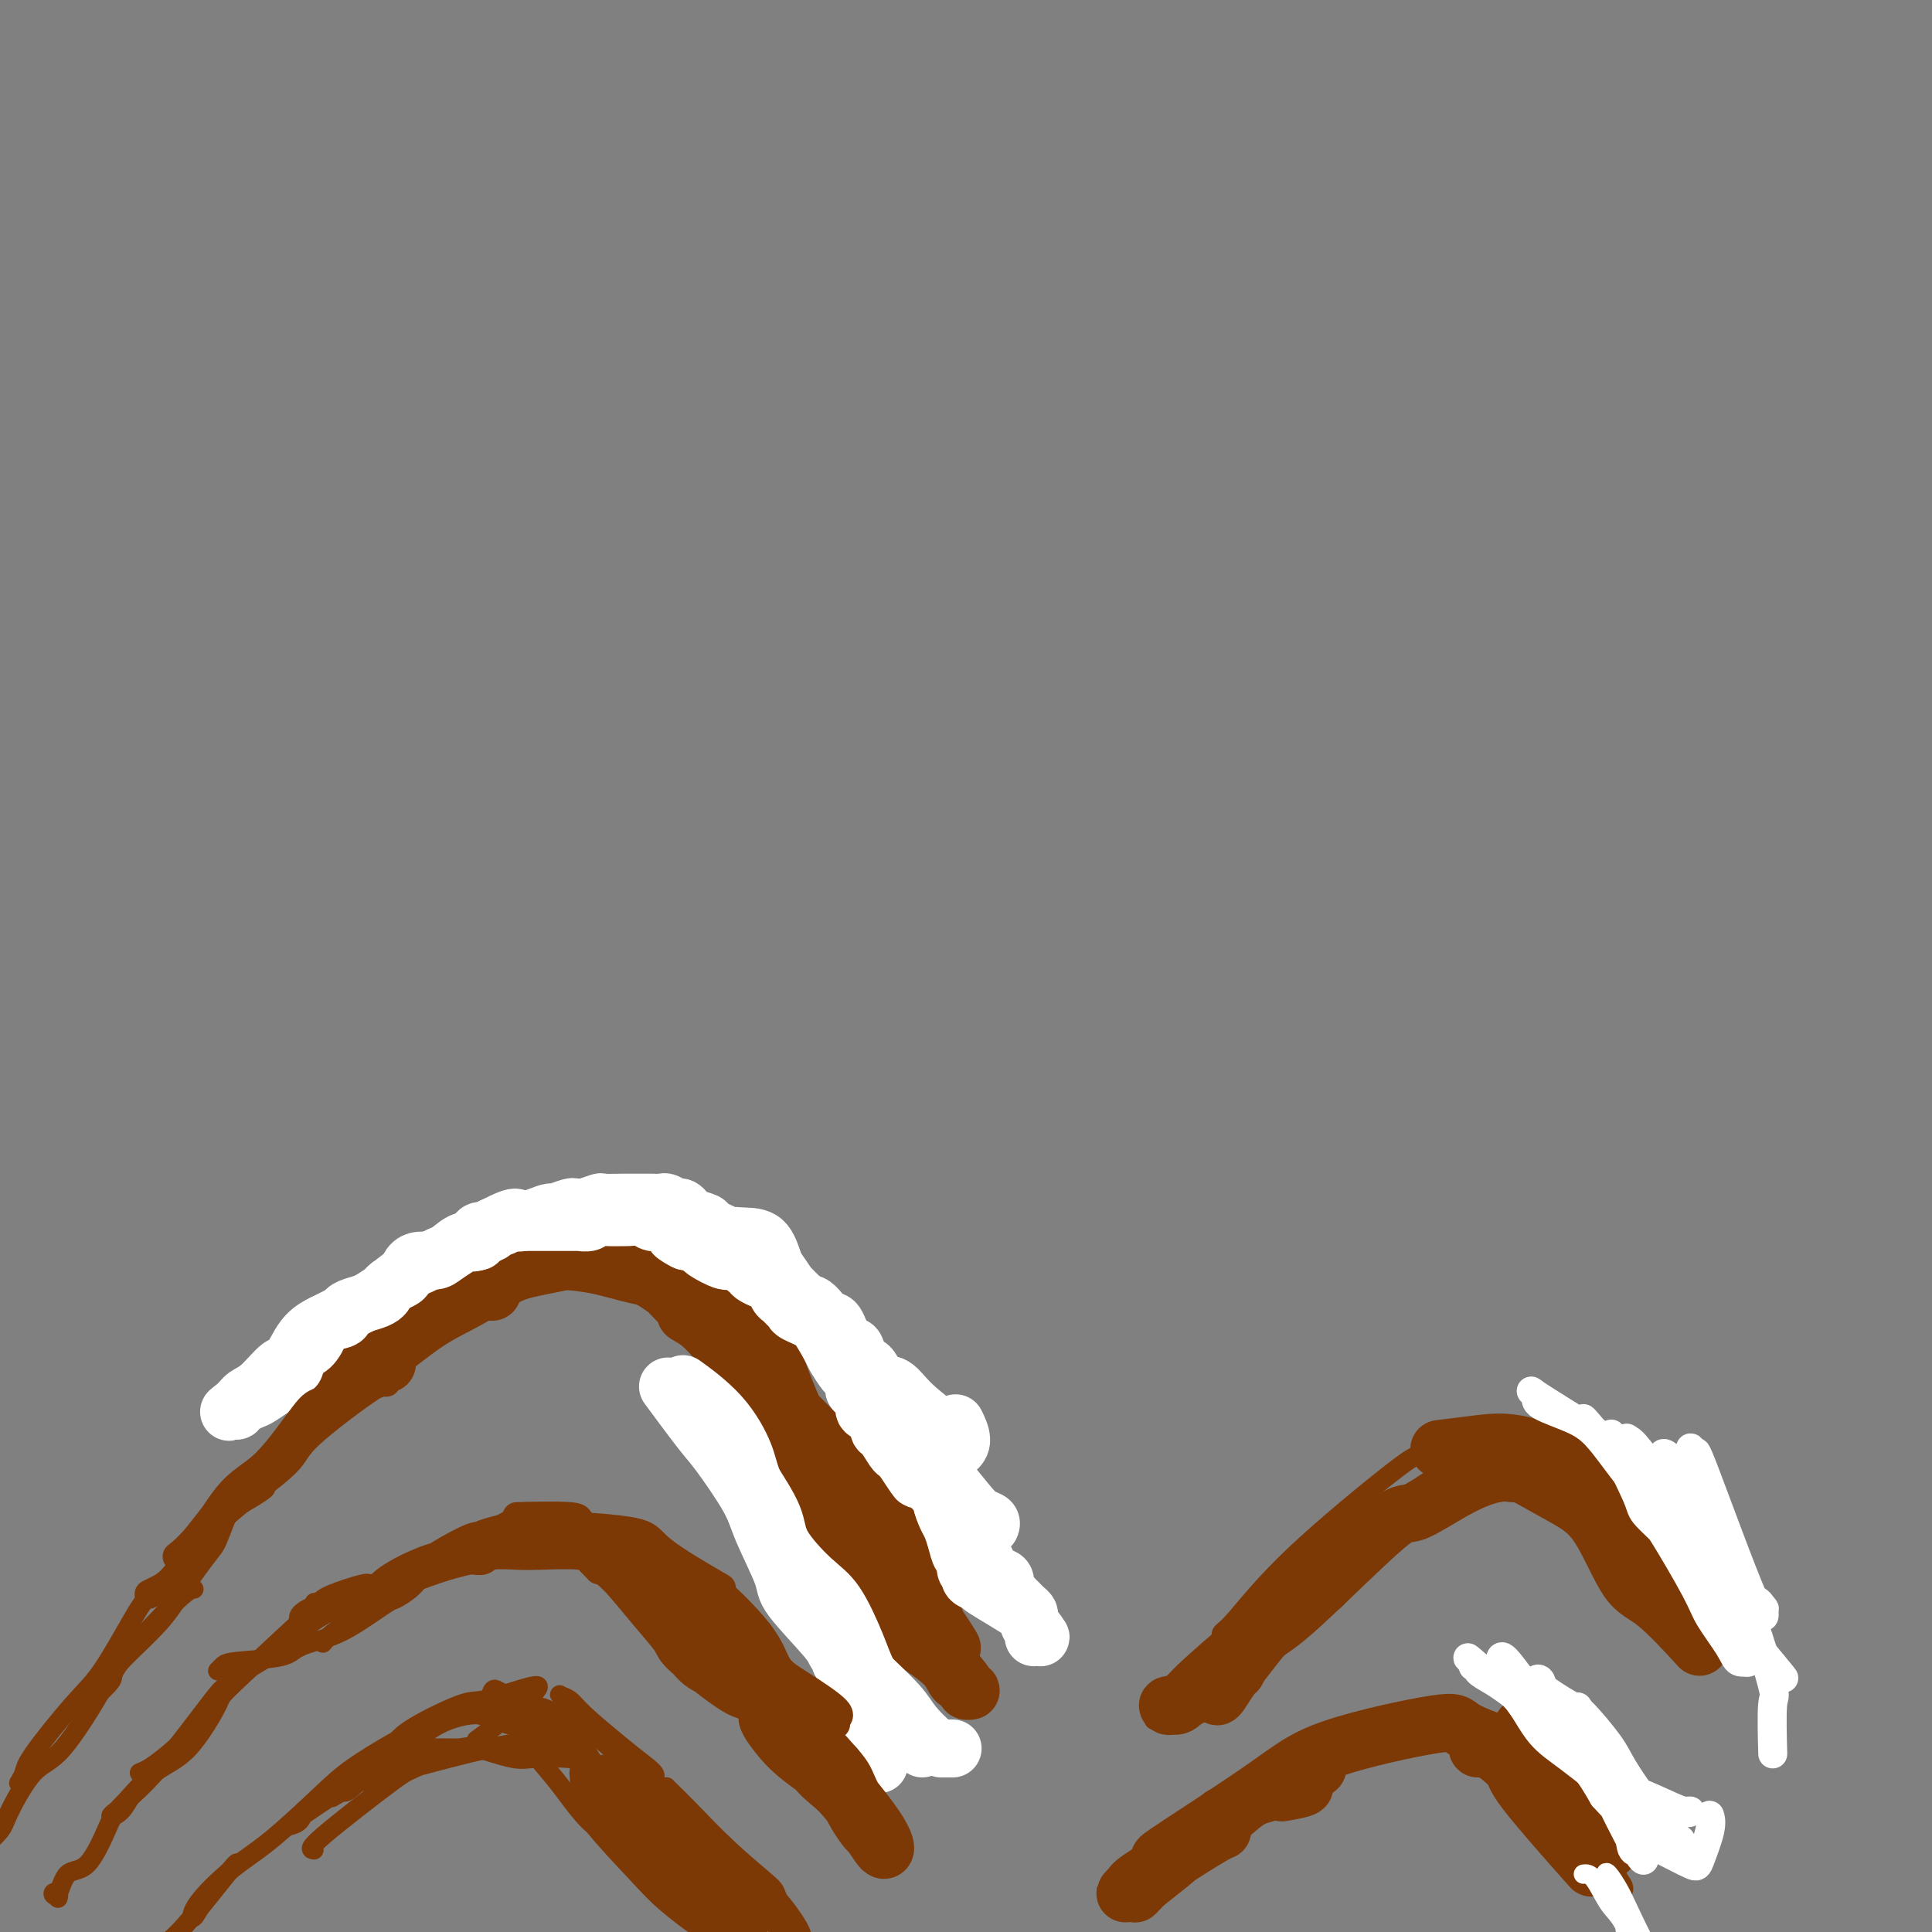 <svg viewBox='0 0 400 400' version='1.1' xmlns='http://www.w3.org/2000/svg' xmlns:xlink='http://www.w3.org/1999/xlink'><rect x="0" y="0" width="400" height="400" fill="#808080" stroke="none"/><g fill='none' stroke='#7C3805' stroke-width='12' stroke-linecap='round' stroke-linejoin='round'><path d='M156,296c-0.029,0.046 -0.058,0.093 0,0c0.058,-0.093 0.204,-0.324 0,-1c-0.204,-0.676 -0.759,-1.796 -1,-2c-0.241,-0.204 -0.168,0.507 0,1c0.168,0.493 0.432,0.768 1,2c0.568,1.232 1.440,3.421 2,5c0.560,1.579 0.810,2.547 1,4c0.190,1.453 0.322,3.390 1,5c0.678,1.610 1.901,2.892 3,5c1.099,2.108 2.072,5.042 3,7c0.928,1.958 1.811,2.940 3,4c1.189,1.060 2.686,2.199 4,4c1.314,1.801 2.447,4.264 3,6c0.553,1.736 0.525,2.745 1,4c0.475,1.255 1.452,2.757 2,4c0.548,1.243 0.666,2.228 1,3c0.334,0.772 0.883,1.331 1,2c0.117,0.669 -0.199,1.449 0,2c0.199,0.551 0.914,0.872 1,1c0.086,0.128 -0.457,0.064 -1,0'/><path d='M181,352c3.831,8.487 0.410,0.206 -1,-3c-1.410,-3.206 -0.808,-1.336 -1,-2c-0.192,-0.664 -1.177,-3.862 -2,-7c-0.823,-3.138 -1.484,-6.216 -2,-8c-0.516,-1.784 -0.886,-2.274 -2,-4c-1.114,-1.726 -2.971,-4.688 -4,-7c-1.029,-2.312 -1.232,-3.975 -2,-6c-0.768,-2.025 -2.103,-4.413 -3,-6c-0.897,-1.587 -1.357,-2.372 -2,-4c-0.643,-1.628 -1.471,-4.098 -2,-6c-0.529,-1.902 -0.761,-3.235 -1,-5c-0.239,-1.765 -0.485,-3.963 -1,-5c-0.515,-1.037 -1.300,-0.915 -2,-2c-0.700,-1.085 -1.314,-3.377 -2,-5c-0.686,-1.623 -1.442,-2.577 -2,-3c-0.558,-0.423 -0.918,-0.313 -1,-1c-0.082,-0.687 0.114,-2.169 0,-3c-0.114,-0.831 -0.537,-1.011 -1,-1c-0.463,0.011 -0.965,0.213 -1,0c-0.035,-0.213 0.397,-0.842 0,-1c-0.397,-0.158 -1.622,0.153 -2,0c-0.378,-0.153 0.090,-0.772 0,-1c-0.090,-0.228 -0.740,-0.065 -1,0c-0.260,0.065 -0.130,0.033 0,0'/><path d='M146,272c-1.867,-2.422 -0.533,0.022 0,1c0.533,0.978 0.267,0.489 0,0'/><path d='M164,314c0.016,0.327 0.033,0.653 0,0c-0.033,-0.653 -0.115,-2.287 -1,-4c-0.885,-1.713 -2.574,-3.505 -3,-5c-0.426,-1.495 0.409,-2.693 0,-5c-0.409,-2.307 -2.064,-5.722 -3,-8c-0.936,-2.278 -1.153,-3.420 -2,-6c-0.847,-2.580 -2.325,-6.597 -4,-9c-1.675,-2.403 -3.548,-3.193 -5,-5c-1.452,-1.807 -2.484,-4.632 -3,-6c-0.516,-1.368 -0.517,-1.281 -1,-2c-0.483,-0.719 -1.450,-2.245 -2,-3c-0.550,-0.755 -0.684,-0.738 -1,-1c-0.316,-0.262 -0.816,-0.801 -1,-1c-0.184,-0.199 -0.053,-0.057 0,0c0.053,0.057 0.026,0.028 0,0'/><path d='M153,283c-0.017,0.004 -0.035,0.009 0,0c0.035,-0.009 0.121,-0.031 -2,-3c-2.121,-2.969 -6.451,-8.887 -10,-12c-3.549,-3.113 -6.318,-3.423 -9,-4c-2.682,-0.577 -5.278,-1.423 -8,-2c-2.722,-0.577 -5.571,-0.887 -8,-1c-2.429,-0.113 -4.437,-0.030 -7,0c-2.563,0.030 -5.681,0.008 -7,0c-1.319,-0.008 -0.838,-0.002 -1,0c-0.162,0.002 -0.967,0.001 -1,0c-0.033,-0.001 0.705,-0.000 1,0c0.295,0.000 0.148,0.000 0,0'/><path d='M134,262c0.063,0.123 0.126,0.245 0,0c-0.126,-0.245 -0.441,-0.859 -1,-1c-0.559,-0.141 -1.360,0.191 -4,0c-2.640,-0.191 -7.117,-0.904 -9,-1c-1.883,-0.096 -1.171,0.425 -3,1c-1.829,0.575 -6.198,1.204 -9,2c-2.802,0.796 -4.036,1.758 -6,3c-1.964,1.242 -4.658,2.764 -7,4c-2.342,1.236 -4.333,2.188 -7,4c-2.667,1.812 -6.010,4.486 -8,6c-1.990,1.514 -2.626,1.870 -5,3c-2.374,1.130 -6.485,3.035 -8,4c-1.515,0.965 -0.433,0.990 0,1c0.433,0.010 0.216,0.005 0,0'/><path d='M69,283c-0.188,0.063 -0.376,0.125 0,0c0.376,-0.125 1.317,-0.438 2,-1c0.683,-0.562 1.110,-1.373 2,-3c0.890,-1.627 2.245,-4.069 3,-5c0.755,-0.931 0.910,-0.351 2,-1c1.090,-0.649 3.116,-2.526 5,-4c1.884,-1.474 3.628,-2.544 5,-3c1.372,-0.456 2.373,-0.297 4,-1c1.627,-0.703 3.879,-2.268 5,-3c1.121,-0.732 1.109,-0.631 2,-1c0.891,-0.369 2.684,-1.209 4,-2c1.316,-0.791 2.155,-1.535 4,-2c1.845,-0.465 4.697,-0.652 6,-1c1.303,-0.348 1.058,-0.856 2,-1c0.942,-0.144 3.070,0.076 4,0c0.930,-0.076 0.660,-0.449 1,0c0.340,0.449 1.288,1.721 2,2c0.712,0.279 1.186,-0.435 2,0c0.814,0.435 1.966,2.018 3,3c1.034,0.982 1.950,1.361 3,2c1.050,0.639 2.234,1.536 3,2c0.766,0.464 1.112,0.496 2,1c0.888,0.504 2.316,1.482 3,2c0.684,0.518 0.624,0.577 1,1c0.376,0.423 1.188,1.212 2,2'/><path d='M141,270c3.503,2.711 1.260,1.989 1,2c-0.260,0.011 1.461,0.754 3,2c1.539,1.246 2.894,2.995 4,4c1.106,1.005 1.963,1.266 3,2c1.037,0.734 2.253,1.940 3,3c0.747,1.060 1.023,1.974 2,3c0.977,1.026 2.653,2.163 3,3c0.347,0.837 -0.636,1.372 0,3c0.636,1.628 2.892,4.349 4,6c1.108,1.651 1.067,2.232 3,5c1.933,2.768 5.838,7.722 8,11c2.162,3.278 2.579,4.879 3,6c0.421,1.121 0.844,1.763 1,2c0.156,0.237 0.045,0.068 0,0c-0.045,-0.068 -0.022,-0.034 0,0'/><path d='M169,314c1.250,0.961 2.499,1.922 4,4c1.501,2.078 3.253,5.273 4,7c0.747,1.727 0.489,1.986 2,4c1.511,2.014 4.791,5.782 7,8c2.209,2.218 3.347,2.885 5,4c1.653,1.115 3.821,2.677 5,4c1.179,1.323 1.369,2.407 2,3c0.631,0.593 1.703,0.695 2,1c0.297,0.305 -0.183,0.811 0,1c0.183,0.189 1.027,0.060 1,0c-0.027,-0.060 -0.925,-0.049 -1,0c-0.075,0.049 0.672,0.138 0,-1c-0.672,-1.138 -2.764,-3.501 -4,-5c-1.236,-1.499 -1.616,-2.133 -4,-5c-2.384,-2.867 -6.771,-7.969 -9,-11c-2.229,-3.031 -2.298,-3.993 -3,-5c-0.702,-1.007 -2.036,-2.060 -3,-3c-0.964,-0.940 -1.559,-1.767 -2,-2c-0.441,-0.233 -0.728,0.128 -1,0c-0.272,-0.128 -0.529,-0.744 0,-1c0.529,-0.256 1.843,-0.151 3,1c1.157,1.151 2.158,3.348 3,5c0.842,1.652 1.526,2.758 3,4c1.474,1.242 3.737,2.621 6,4'/><path d='M189,331c2.959,2.394 3.358,1.880 4,3c0.642,1.120 1.527,3.873 2,5c0.473,1.127 0.535,0.629 1,1c0.465,0.371 1.332,1.610 1,1c-0.332,-0.610 -1.865,-3.070 -4,-6c-2.135,-2.930 -4.873,-6.331 -7,-9c-2.127,-2.669 -3.642,-4.606 -6,-8c-2.358,-3.394 -5.558,-8.245 -8,-11c-2.442,-2.755 -4.126,-3.414 -6,-6c-1.874,-2.586 -3.939,-7.101 -5,-9c-1.061,-1.899 -1.118,-1.183 -1,-1c0.118,0.183 0.410,-0.167 0,-1c-0.410,-0.833 -1.524,-2.151 0,-1c1.524,1.151 5.684,4.769 9,8c3.316,3.231 5.788,6.073 7,8c1.212,1.927 1.163,2.937 2,5c0.837,2.063 2.561,5.177 4,7c1.439,1.823 2.592,2.355 4,3c1.408,0.645 3.071,1.405 4,2c0.929,0.595 1.122,1.027 1,1c-0.122,-0.027 -0.561,-0.514 -1,-1'/><path d='M190,322c-0.655,-1.240 -6.291,-6.839 -10,-11c-3.709,-4.161 -5.491,-6.882 -7,-9c-1.509,-2.118 -2.744,-3.633 -5,-6c-2.256,-2.367 -5.531,-5.586 -7,-7c-1.469,-1.414 -1.131,-1.021 -2,-2c-0.869,-0.979 -2.943,-3.328 -4,-5c-1.057,-1.672 -1.096,-2.666 -2,-4c-0.904,-1.334 -2.674,-3.008 -4,-4c-1.326,-0.992 -2.208,-1.302 -3,-2c-0.792,-0.698 -1.494,-1.784 -2,-2c-0.506,-0.216 -0.817,0.438 -1,0c-0.183,-0.438 -0.238,-1.966 -1,-3c-0.762,-1.034 -2.231,-1.572 -3,-2c-0.769,-0.428 -0.839,-0.746 -1,-1c-0.161,-0.254 -0.413,-0.445 -1,-1c-0.587,-0.555 -1.508,-1.473 -2,-2c-0.492,-0.527 -0.554,-0.664 -1,-1c-0.446,-0.336 -1.275,-0.871 -2,-1c-0.725,-0.129 -1.345,0.149 -2,0c-0.655,-0.149 -1.346,-0.724 -2,-1c-0.654,-0.276 -1.273,-0.252 -2,0c-0.727,0.252 -1.562,0.733 -2,1c-0.438,0.267 -0.478,0.319 -1,0c-0.522,-0.319 -1.525,-1.009 -2,-1c-0.475,0.009 -0.421,0.717 -1,1c-0.579,0.283 -1.789,0.142 -3,0'/><path d='M117,259c-2.503,-0.044 -1.261,-0.153 -2,0c-0.739,0.153 -3.461,0.569 -5,1c-1.539,0.431 -1.897,0.877 -3,1c-1.103,0.123 -2.953,-0.077 -4,0c-1.047,0.077 -1.293,0.429 -2,1c-0.707,0.571 -1.875,1.359 -3,2c-1.125,0.641 -2.207,1.136 -4,2c-1.793,0.864 -4.298,2.099 -6,3c-1.702,0.901 -2.600,1.468 -4,3c-1.400,1.532 -3.300,4.028 -4,6c-0.700,1.972 -0.200,3.421 0,4c0.200,0.579 0.100,0.290 0,0'/><path d='M102,267c-0.088,0.398 -0.176,0.797 0,0c0.176,-0.797 0.615,-2.788 1,-4c0.385,-1.212 0.716,-1.645 2,-2c1.284,-0.355 3.521,-0.631 5,-1c1.479,-0.369 2.199,-0.831 3,-1c0.801,-0.169 1.683,-0.046 3,0c1.317,0.046 3.071,0.015 4,0c0.929,-0.015 1.034,-0.016 2,0c0.966,0.016 2.792,0.047 4,0c1.208,-0.047 1.799,-0.171 3,0c1.201,0.171 3.014,0.637 4,1c0.986,0.363 1.146,0.622 2,1c0.854,0.378 2.401,0.875 3,1c0.599,0.125 0.248,-0.121 1,0c0.752,0.121 2.605,0.610 3,1c0.395,0.390 -0.667,0.681 0,1c0.667,0.319 3.065,0.666 4,1c0.935,0.334 0.407,0.653 1,1c0.593,0.347 2.305,0.720 3,1c0.695,0.280 0.371,0.467 1,1c0.629,0.533 2.210,1.411 3,2c0.790,0.589 0.790,0.889 1,1c0.210,0.111 0.632,0.032 2,3c1.368,2.968 3.684,8.984 6,15'/><path d='M163,289c1.600,3.589 1.098,3.063 2,4c0.902,0.937 3.206,3.337 5,5c1.794,1.663 3.079,2.590 4,3c0.921,0.410 1.479,0.303 3,0c1.521,-0.303 4.006,-0.801 5,-1c0.994,-0.199 0.497,-0.100 0,0'/></g>
<g fill='none' stroke='#FFFFFF' stroke-width='12' stroke-linecap='round' stroke-linejoin='round'><path d='M148,257c-0.069,-0.030 -0.139,-0.061 0,0c0.139,0.061 0.485,0.212 1,0c0.515,-0.212 1.197,-0.788 2,-1c0.803,-0.212 1.725,-0.061 3,0c1.275,0.061 2.903,0.030 4,1c1.097,0.970 1.663,2.940 2,4c0.337,1.060 0.445,1.211 1,2c0.555,0.789 1.557,2.215 2,3c0.443,0.785 0.327,0.929 1,2c0.673,1.071 2.135,3.068 3,4c0.865,0.932 1.135,0.798 2,2c0.865,1.202 2.327,3.741 3,5c0.673,1.259 0.556,1.240 1,2c0.444,0.760 1.447,2.301 2,3c0.553,0.699 0.654,0.558 1,1c0.346,0.442 0.936,1.467 1,2c0.064,0.533 -0.400,0.576 0,1c0.400,0.424 1.662,1.231 2,2c0.338,0.769 -0.247,1.499 0,2c0.247,0.501 1.327,0.772 2,1c0.673,0.228 0.940,0.414 1,1c0.060,0.586 -0.086,1.571 0,2c0.086,0.429 0.405,0.300 1,1c0.595,0.700 1.468,2.227 2,3c0.532,0.773 0.723,0.792 1,1c0.277,0.208 0.638,0.604 1,1'/><path d='M187,302c4.810,7.362 2.335,3.268 2,2c-0.335,-1.268 1.469,0.290 2,1c0.531,0.710 -0.212,0.570 0,1c0.212,0.430 1.379,1.428 2,2c0.621,0.572 0.696,0.717 1,1c0.304,0.283 0.836,0.704 1,1c0.164,0.296 -0.039,0.468 0,1c0.039,0.532 0.321,1.423 1,2c0.679,0.577 1.754,0.841 2,1c0.246,0.159 -0.339,0.213 0,1c0.339,0.787 1.601,2.305 2,3c0.399,0.695 -0.066,0.566 0,1c0.066,0.434 0.664,1.430 1,2c0.336,0.570 0.409,0.715 1,1c0.591,0.285 1.699,0.710 2,1c0.301,0.290 -0.203,0.445 0,1c0.203,0.555 1.115,1.511 2,2c0.885,0.489 1.743,0.512 2,1c0.257,0.488 -0.086,1.440 0,2c0.086,0.560 0.601,0.727 1,1c0.399,0.273 0.681,0.650 1,1c0.319,0.350 0.674,0.672 1,1c0.326,0.328 0.623,0.663 1,1c0.377,0.337 0.833,0.678 1,1c0.167,0.322 0.045,0.625 0,1c-0.045,0.375 -0.013,0.821 0,1c0.013,0.179 0.006,0.089 0,0'/><path d='M213,336c4.247,5.444 1.865,2.054 1,1c-0.865,-1.054 -0.214,0.226 0,1c0.214,0.774 -0.011,1.041 0,1c0.011,-0.041 0.258,-0.388 0,-1c-0.258,-0.612 -1.019,-1.487 -1,-2c0.019,-0.513 0.819,-0.662 -1,-2c-1.819,-1.338 -6.257,-3.863 -8,-5c-1.743,-1.137 -0.792,-0.886 -1,-1c-0.208,-0.114 -1.575,-0.592 -2,-1c-0.425,-0.408 0.094,-0.745 0,-1c-0.094,-0.255 -0.799,-0.428 -1,-1c-0.201,-0.572 0.101,-1.541 0,-2c-0.101,-0.459 -0.606,-0.406 -1,-1c-0.394,-0.594 -0.678,-1.834 -1,-3c-0.322,-1.166 -0.681,-2.257 -1,-3c-0.319,-0.743 -0.598,-1.138 -1,-2c-0.402,-0.862 -0.926,-2.190 -1,-3c-0.074,-0.810 0.303,-1.101 0,-2c-0.303,-0.899 -1.288,-2.406 -2,-3c-0.712,-0.594 -1.153,-0.275 -2,-1c-0.847,-0.725 -2.099,-2.493 -3,-4c-0.901,-1.507 -1.450,-2.754 -2,-4'/><path d='M186,297c-2.666,-5.700 -1.831,-4.951 -2,-5c-0.169,-0.049 -1.341,-0.896 -2,-2c-0.659,-1.104 -0.805,-2.464 -1,-3c-0.195,-0.536 -0.437,-0.247 -1,-1c-0.563,-0.753 -1.445,-2.549 -2,-3c-0.555,-0.451 -0.782,0.441 -1,0c-0.218,-0.441 -0.426,-2.215 -1,-3c-0.574,-0.785 -1.513,-0.581 -2,-1c-0.487,-0.419 -0.522,-1.460 -1,-2c-0.478,-0.540 -1.399,-0.578 -2,-1c-0.601,-0.422 -0.882,-1.227 -2,-2c-1.118,-0.773 -3.073,-1.516 -4,-2c-0.927,-0.484 -0.825,-0.711 -1,-1c-0.175,-0.289 -0.627,-0.641 -1,-1c-0.373,-0.359 -0.668,-0.727 -1,-1c-0.332,-0.273 -0.703,-0.453 -1,-1c-0.297,-0.547 -0.521,-1.461 -1,-2c-0.479,-0.539 -1.214,-0.703 -2,-1c-0.786,-0.297 -1.623,-0.727 -2,-1c-0.377,-0.273 -0.295,-0.387 -1,-1c-0.705,-0.613 -2.195,-1.723 -3,-2c-0.805,-0.277 -0.923,0.279 -2,0c-1.077,-0.279 -3.113,-1.394 -4,-2c-0.887,-0.606 -0.623,-0.701 -1,-1c-0.377,-0.299 -1.393,-0.800 -2,-1c-0.607,-0.200 -0.803,-0.100 -1,0'/><path d='M142,257c-4.687,-2.928 -0.904,-0.249 0,0c0.904,0.249 -1.070,-1.932 -2,-3c-0.930,-1.068 -0.814,-1.022 -1,-1c-0.186,0.022 -0.674,0.020 -1,0c-0.326,-0.020 -0.492,-0.058 -1,0c-0.508,0.058 -1.360,0.212 -2,0c-0.640,-0.212 -1.068,-0.790 -2,-1c-0.932,-0.210 -2.367,-0.053 -3,0c-0.633,0.053 -0.465,-0.000 -1,0c-0.535,0.000 -1.774,0.053 -3,0c-1.226,-0.053 -2.440,-0.210 -3,0c-0.560,0.210 -0.468,0.788 -1,1c-0.532,0.212 -1.689,0.057 -2,0c-0.311,-0.057 0.222,-0.015 0,0c-0.222,0.015 -1.200,0.004 -2,0c-0.800,-0.004 -1.421,-0.001 -2,0c-0.579,0.001 -1.115,-0.001 -2,0c-0.885,0.001 -2.120,0.004 -3,0c-0.880,-0.004 -1.407,-0.016 -2,0c-0.593,0.016 -1.253,0.060 -2,0c-0.747,-0.060 -1.580,-0.223 -2,0c-0.420,0.223 -0.428,0.833 -1,1c-0.572,0.167 -1.710,-0.110 -2,0c-0.290,0.110 0.268,0.607 0,1c-0.268,0.393 -1.362,0.684 -2,1c-0.638,0.316 -0.819,0.658 -1,1'/><path d='M99,257c-1.612,0.586 -1.643,0.051 -2,0c-0.357,-0.051 -1.041,0.380 -2,1c-0.959,0.620 -2.194,1.427 -3,2c-0.806,0.573 -1.185,0.913 -2,1c-0.815,0.087 -2.067,-0.079 -3,0c-0.933,0.079 -1.546,0.401 -2,1c-0.454,0.599 -0.750,1.473 -1,2c-0.250,0.527 -0.454,0.707 -1,1c-0.546,0.293 -1.435,0.698 -2,1c-0.565,0.302 -0.807,0.500 -1,1c-0.193,0.500 -0.337,1.301 -2,2c-1.663,0.699 -4.844,1.295 -6,2c-1.156,0.705 -0.288,1.520 -1,2c-0.712,0.480 -3.003,0.624 -4,1c-0.997,0.376 -0.700,0.984 -1,2c-0.300,1.016 -1.198,2.441 -2,3c-0.802,0.559 -1.508,0.253 -2,1c-0.492,0.747 -0.768,2.547 -1,3c-0.232,0.453 -0.418,-0.440 -1,0c-0.582,0.440 -1.560,2.212 -2,3c-0.440,0.788 -0.342,0.593 -1,1c-0.658,0.407 -2.070,1.415 -3,2c-0.930,0.585 -1.376,0.745 -2,1c-0.624,0.255 -1.425,0.604 -2,1c-0.575,0.396 -0.924,0.837 -1,1c-0.076,0.163 0.121,0.046 0,0c-0.121,-0.046 -0.561,-0.023 -1,0'/><path d='M48,292c-1.409,0.808 0.069,-0.171 1,-1c0.931,-0.829 1.315,-1.506 2,-2c0.685,-0.494 1.670,-0.804 3,-2c1.330,-1.196 3.005,-3.279 4,-4c0.995,-0.721 1.310,-0.081 2,-1c0.690,-0.919 1.755,-3.397 3,-5c1.245,-1.603 2.671,-2.332 4,-3c1.329,-0.668 2.563,-1.276 4,-2c1.437,-0.724 3.079,-1.564 4,-2c0.921,-0.436 1.123,-0.469 2,-1c0.877,-0.531 2.431,-1.561 3,-2c0.569,-0.439 0.154,-0.287 1,-1c0.846,-0.713 2.954,-2.290 4,-3c1.046,-0.710 1.030,-0.552 2,-1c0.970,-0.448 2.927,-1.501 4,-2c1.073,-0.499 1.261,-0.445 2,-1c0.739,-0.555 2.030,-1.721 3,-2c0.970,-0.279 1.621,0.327 2,0c0.379,-0.327 0.487,-1.588 1,-2c0.513,-0.412 1.432,0.025 2,0c0.568,-0.025 0.784,-0.513 1,-1'/><path d='M102,254c6.352,-3.277 4.732,-1.470 5,-1c0.268,0.470 2.425,-0.396 4,-1c1.575,-0.604 2.569,-0.947 3,-1c0.431,-0.053 0.298,0.183 1,0c0.702,-0.183 2.238,-0.785 3,-1c0.762,-0.215 0.751,-0.044 1,0c0.249,0.044 0.758,-0.041 1,0c0.242,0.041 0.218,0.207 1,0c0.782,-0.207 2.369,-0.788 3,-1c0.631,-0.212 0.306,-0.057 1,0c0.694,0.057 2.409,0.014 4,0c1.591,-0.014 3.060,0.000 4,0c0.940,-0.000 1.351,-0.015 2,0c0.649,0.015 1.536,0.060 2,0c0.464,-0.060 0.503,-0.223 1,0c0.497,0.223 1.451,0.834 2,1c0.549,0.166 0.694,-0.111 1,0c0.306,0.111 0.774,0.610 1,1c0.226,0.390 0.210,0.671 1,1c0.790,0.329 2.387,0.707 3,1c0.613,0.293 0.242,0.502 1,1c0.758,0.498 2.645,1.285 4,2c1.355,0.715 2.177,1.357 3,2'/><path d='M154,258c3.051,2.040 2.179,2.641 2,3c-0.179,0.359 0.337,0.475 1,1c0.663,0.525 1.475,1.459 2,2c0.525,0.541 0.762,0.688 1,1c0.238,0.312 0.476,0.789 1,1c0.524,0.211 1.334,0.158 2,1c0.666,0.842 1.189,2.580 2,3c0.811,0.420 1.909,-0.479 3,0c1.091,0.479 2.175,2.336 3,3c0.825,0.664 1.390,0.137 2,1c0.610,0.863 1.265,3.118 2,4c0.735,0.882 1.551,0.391 2,1c0.449,0.609 0.532,2.317 1,3c0.468,0.683 1.321,0.341 2,1c0.679,0.659 1.182,2.318 2,3c0.818,0.682 1.949,0.385 3,1c1.051,0.615 2.022,2.140 4,4c1.978,1.860 4.963,4.055 6,5c1.037,0.945 0.125,0.641 0,1c-0.125,0.359 0.537,1.381 1,2c0.463,0.619 0.726,0.834 1,1c0.274,0.166 0.558,0.282 1,0c0.442,-0.282 1.042,-0.960 1,-2c-0.042,-1.040 -0.726,-2.440 -1,-3c-0.274,-0.560 -0.137,-0.280 0,0'/><path d='M160,261c-0.005,-0.087 -0.010,-0.174 0,0c0.010,0.174 0.036,0.610 0,1c-0.036,0.390 -0.132,0.736 2,3c2.132,2.264 6.494,6.448 9,9c2.506,2.552 3.157,3.474 4,5c0.843,1.526 1.878,3.655 5,8c3.122,4.345 8.333,10.904 11,14c2.667,3.096 2.792,2.728 4,4c1.208,1.272 3.501,4.183 5,6c1.499,1.817 2.206,2.538 3,3c0.794,0.462 1.675,0.663 2,1c0.325,0.337 0.093,0.811 0,1c-0.093,0.189 -0.046,0.095 0,0'/><path d='M139,288c-0.603,-0.817 -1.205,-1.634 0,0c1.205,1.634 4.219,5.719 6,8c1.781,2.281 2.331,2.759 4,5c1.669,2.241 4.458,6.246 6,9c1.542,2.754 1.838,4.258 3,7c1.162,2.742 3.191,6.723 4,9c0.809,2.277 0.399,2.849 2,5c1.601,2.151 5.215,5.882 7,8c1.785,2.118 1.743,2.623 2,3c0.257,0.377 0.815,0.626 1,1c0.185,0.374 -0.002,0.873 0,1c0.002,0.127 0.193,-0.120 0,-1c-0.193,-0.880 -0.769,-2.394 -1,-3c-0.231,-0.606 -0.115,-0.303 0,0'/><path d='M142,287c0.174,0.125 0.348,0.251 0,0c-0.348,-0.251 -1.217,-0.878 0,0c1.217,0.878 4.521,3.262 7,6c2.479,2.738 4.133,5.831 5,8c0.867,2.169 0.947,3.413 2,6c1.053,2.587 3.078,6.516 4,9c0.922,2.484 0.742,3.521 2,6c1.258,2.479 3.955,6.399 6,9c2.045,2.601 3.438,3.882 5,7c1.562,3.118 3.294,8.072 4,11c0.706,2.928 0.385,3.829 1,6c0.615,2.171 2.165,5.613 3,7c0.835,1.387 0.956,0.720 1,1c0.044,0.280 0.013,1.509 0,2c-0.013,0.491 -0.006,0.246 0,0'/><path d='M155,305c-0.010,0.184 -0.019,0.369 1,2c1.019,1.631 3.068,4.709 4,7c0.932,2.291 0.749,3.797 2,6c1.251,2.203 3.938,5.104 6,7c2.062,1.896 3.500,2.789 5,5c1.500,2.211 3.063,5.741 4,8c0.937,2.259 1.249,3.249 2,5c0.751,1.751 1.942,4.264 3,6c1.058,1.736 1.982,2.696 3,4c1.018,1.304 2.129,2.952 3,4c0.871,1.048 1.501,1.498 2,2c0.499,0.502 0.865,1.058 1,1c0.135,-0.058 0.039,-0.731 0,-1c-0.039,-0.269 -0.019,-0.135 0,0'/><path d='M173,333c-0.007,0.416 -0.013,0.831 0,1c0.013,0.169 0.046,0.091 1,2c0.954,1.909 2.829,5.804 4,8c1.171,2.196 1.639,2.694 3,4c1.361,1.306 3.617,3.422 5,5c1.383,1.578 1.895,2.619 3,4c1.105,1.381 2.804,3.102 4,4c1.196,0.898 1.887,0.973 2,1c0.113,0.027 -0.354,0.007 0,0c0.354,-0.007 1.530,-0.002 2,0c0.470,0.002 0.235,0.001 0,0'/></g>
<g fill='none' stroke='#7C3805' stroke-width='6' stroke-linecap='round' stroke-linejoin='round'><path d='M80,286c-0.034,0.157 -0.067,0.313 0,0c0.067,-0.313 0.235,-1.097 -3,1c-3.235,2.097 -9.873,7.074 -13,10c-3.127,2.926 -2.743,3.799 -5,6c-2.257,2.201 -7.154,5.728 -10,8c-2.846,2.272 -3.639,3.289 -5,5c-1.361,1.711 -3.289,4.114 -4,5c-0.711,0.886 -0.203,0.253 0,0c0.203,-0.253 0.102,-0.127 0,0'/><path d='M81,284c0.188,-0.210 0.377,-0.421 0,0c-0.377,0.421 -1.319,1.472 -2,2c-0.681,0.528 -1.101,0.532 -3,1c-1.899,0.468 -5.276,1.401 -9,5c-3.724,3.599 -7.793,9.865 -11,13c-3.207,3.135 -5.550,3.139 -8,5c-2.450,1.861 -5.006,5.578 -7,8c-1.994,2.422 -3.427,3.549 -4,4c-0.573,0.451 -0.287,0.225 0,0'/><path d='M80,283c0.102,0.012 0.203,0.024 0,0c-0.203,-0.024 -0.711,-0.085 -1,0c-0.289,0.085 -0.361,0.316 -1,1c-0.639,0.684 -1.846,1.821 -4,3c-2.154,1.179 -5.254,2.399 -7,3c-1.746,0.601 -2.137,0.584 -4,3c-1.863,2.416 -5.196,7.264 -8,10c-2.804,2.736 -5.077,3.360 -8,7c-2.923,3.640 -6.495,10.295 -9,14c-2.505,3.705 -3.944,4.459 -5,5c-1.056,0.541 -1.730,0.869 -2,1c-0.270,0.131 -0.135,0.066 0,0'/></g>
<g fill='none' stroke='#7C3805' stroke-width='4' stroke-linecap='round' stroke-linejoin='round'><path d='M40,329c0.127,0.000 0.254,0.000 0,0c-0.254,-0.000 -0.890,-0.001 -4,3c-3.110,3.001 -8.693,9.004 -11,12c-2.307,2.996 -1.336,2.985 -2,4c-0.664,1.015 -2.961,3.056 -4,4c-1.039,0.944 -0.818,0.793 -1,1c-0.182,0.207 -0.766,0.774 -1,1c-0.234,0.226 -0.117,0.113 0,0'/><path d='M45,314c-0.003,-0.091 -0.006,-0.182 0,0c0.006,0.182 0.020,0.637 0,1c-0.020,0.363 -0.073,0.634 -1,2c-0.927,1.366 -2.729,3.826 -5,6c-2.271,2.174 -5.011,4.063 -7,6c-1.989,1.937 -3.225,3.922 -5,7c-1.775,3.078 -4.087,7.249 -6,10c-1.913,2.751 -3.427,4.082 -6,7c-2.573,2.918 -6.205,7.421 -8,10c-1.795,2.579 -1.752,3.233 -2,4c-0.248,0.767 -0.785,1.648 -1,2c-0.215,0.352 -0.107,0.176 0,0'/><path d='M55,308c-0.026,-0.028 -0.052,-0.057 0,0c0.052,0.057 0.182,0.199 -1,1c-1.182,0.801 -3.678,2.260 -5,3c-1.322,0.740 -1.472,0.760 -2,2c-0.528,1.240 -1.434,3.701 -2,5c-0.566,1.299 -0.794,1.438 -2,3c-1.206,1.562 -3.392,4.548 -5,7c-1.608,2.452 -2.637,4.370 -5,7c-2.363,2.630 -6.058,5.971 -8,8c-1.942,2.029 -2.129,2.744 -4,6c-1.871,3.256 -5.427,9.051 -8,12c-2.573,2.949 -4.165,3.050 -6,5c-1.835,1.950 -3.915,5.750 -5,8c-1.085,2.250 -1.177,2.952 -2,4c-0.823,1.048 -2.378,2.442 -3,3c-0.622,0.558 -0.311,0.279 0,0'/><path d='M169,362c-0.162,0.005 -0.324,0.010 -1,0c-0.676,-0.010 -1.866,-0.034 -3,-1c-1.134,-0.966 -2.213,-2.875 -2,-2c0.213,0.875 1.716,4.534 4,7c2.284,2.466 5.348,3.737 7,5c1.652,1.263 1.893,2.516 3,4c1.107,1.484 3.080,3.198 4,4c0.920,0.802 0.787,0.693 1,1c0.213,0.307 0.774,1.029 1,1c0.226,-0.029 0.119,-0.808 0,-1c-0.119,-0.192 -0.249,0.202 -1,-1c-0.751,-1.202 -2.123,-3.999 -3,-6c-0.877,-2.001 -1.259,-3.204 -3,-5c-1.741,-1.796 -4.841,-4.185 -7,-6c-2.159,-1.815 -3.377,-3.056 -4,-4c-0.623,-0.944 -0.650,-1.592 -1,-2c-0.350,-0.408 -1.022,-0.576 -1,0c0.022,0.576 0.738,1.896 1,3c0.262,1.104 0.072,1.993 2,4c1.928,2.007 5.976,5.134 8,7c2.024,1.866 2.023,2.472 3,4c0.977,1.528 2.932,3.976 4,5c1.068,1.024 1.249,0.622 2,1c0.751,0.378 2.072,1.537 2,1c-0.072,-0.537 -1.536,-2.768 -3,-5'/><path d='M182,376c-1.402,-1.906 -3.407,-4.171 -5,-6c-1.593,-1.829 -2.775,-3.223 -4,-4c-1.225,-0.777 -2.493,-0.936 -3,-1c-0.507,-0.064 -0.254,-0.032 0,0'/></g>
<g fill='none' stroke='#7C3805' stroke-width='12' stroke-linecap='round' stroke-linejoin='round'><path d='M159,355c0.036,-0.052 0.073,-0.104 0,0c-0.073,0.104 -0.254,0.362 0,1c0.254,0.638 0.945,1.654 2,3c1.055,1.346 2.475,3.023 5,5c2.525,1.977 6.156,4.255 8,6c1.844,1.745 1.902,2.958 3,5c1.098,2.042 3.238,4.912 3,4c-0.238,-0.912 -2.852,-5.606 -4,-8c-1.148,-2.394 -0.831,-2.486 -3,-5c-2.169,-2.514 -6.826,-7.449 -9,-10c-2.174,-2.551 -1.865,-2.718 -2,-3c-0.135,-0.282 -0.714,-0.681 -1,-1c-0.286,-0.319 -0.280,-0.560 1,2c1.280,2.560 3.834,7.919 6,11c2.166,3.081 3.945,3.884 6,6c2.055,2.116 4.386,5.547 6,8c1.614,2.453 2.512,3.930 3,4c0.488,0.070 0.568,-1.266 -2,-5c-2.568,-3.734 -7.784,-9.867 -13,-16'/><path d='M168,362c-3.234,-4.483 -3.819,-5.192 -5,-7c-1.181,-1.808 -2.959,-4.717 -4,-6c-1.041,-1.283 -1.347,-0.941 -2,-1c-0.653,-0.059 -1.654,-0.519 -2,-1c-0.346,-0.481 -0.037,-0.983 0,-1c0.037,-0.017 -0.198,0.450 0,1c0.198,0.550 0.830,1.181 2,3c1.170,1.819 2.880,4.824 4,7c1.120,2.176 1.650,3.521 3,5c1.350,1.479 3.518,3.092 5,4c1.482,0.908 2.277,1.113 3,1c0.723,-0.113 1.372,-0.542 1,-1c-0.372,-0.458 -1.767,-0.945 -4,-3c-2.233,-2.055 -5.305,-5.679 -7,-8c-1.695,-2.321 -2.014,-3.340 -3,-5c-0.986,-1.660 -2.639,-3.962 -4,-5c-1.361,-1.038 -2.430,-0.812 -3,-1c-0.570,-0.188 -0.643,-0.789 -1,-1c-0.357,-0.211 -0.999,-0.032 -1,0c-0.001,0.032 0.639,-0.084 1,0c0.361,0.084 0.443,0.369 1,1c0.557,0.631 1.588,1.609 2,2c0.412,0.391 0.206,0.196 0,0'/><path d='M153,344c0.088,-0.113 0.175,-0.226 0,0c-0.175,0.226 -0.613,0.789 -2,0c-1.387,-0.789 -3.724,-2.932 -5,-4c-1.276,-1.068 -1.490,-1.061 -2,-2c-0.510,-0.939 -1.314,-2.823 -2,-4c-0.686,-1.177 -1.254,-1.648 -2,-2c-0.746,-0.352 -1.671,-0.584 -2,-1c-0.329,-0.416 -0.063,-1.015 0,-1c0.063,0.015 -0.076,0.643 0,1c0.076,0.357 0.367,0.442 1,1c0.633,0.558 1.610,1.588 2,2c0.390,0.412 0.195,0.206 0,0'/></g>
<g fill='none' stroke='#7C3805' stroke-width='6' stroke-linecap='round' stroke-linejoin='round'><path d='M146,340c0.299,0.259 0.597,0.517 0,0c-0.597,-0.517 -2.090,-1.810 -3,-3c-0.910,-1.190 -1.238,-2.277 -2,-4c-0.762,-1.723 -1.959,-4.084 -3,-6c-1.041,-1.916 -1.925,-3.389 -3,-5c-1.075,-1.611 -2.340,-3.360 -3,-4c-0.660,-0.640 -0.716,-0.172 -1,0c-0.284,0.172 -0.795,0.049 -1,0c-0.205,-0.049 -0.102,-0.025 0,0'/><path d='M144,338c0.067,0.052 0.135,0.103 0,0c-0.135,-0.103 -0.471,-0.362 -1,-1c-0.529,-0.638 -1.251,-1.657 -1,-2c0.251,-0.343 1.476,-0.010 -2,-3c-3.476,-2.990 -11.652,-9.301 -15,-12c-3.348,-2.699 -1.866,-1.785 -2,-2c-0.134,-0.215 -1.882,-1.558 -2,-1c-0.118,0.558 1.395,3.017 2,4c0.605,0.983 0.303,0.492 0,0'/><path d='M141,340c0.031,-0.059 0.063,-0.117 0,0c-0.063,0.117 -0.219,0.410 -1,-1c-0.781,-1.410 -2.186,-4.523 -3,-6c-0.814,-1.477 -1.036,-1.319 -4,-4c-2.964,-2.681 -8.668,-8.202 -11,-11c-2.332,-2.798 -1.290,-2.873 -1,-2c0.290,0.873 -0.172,2.694 1,5c1.172,2.306 3.976,5.098 6,7c2.024,1.902 3.266,2.915 5,5c1.734,2.085 3.958,5.242 5,7c1.042,1.758 0.902,2.118 3,4c2.098,1.882 6.436,5.286 9,7c2.564,1.714 3.355,1.737 4,2c0.645,0.263 1.144,0.766 0,0c-1.144,-0.766 -3.930,-2.800 -6,-4c-2.070,-1.200 -3.422,-1.565 -5,-3c-1.578,-1.435 -3.382,-3.941 -5,-6c-1.618,-2.059 -3.051,-3.670 -5,-6c-1.949,-2.330 -4.414,-5.380 -6,-7c-1.586,-1.620 -2.293,-1.810 -3,-2'/><path d='M124,325c-5.029,-4.967 -2.601,-3.386 -2,-3c0.601,0.386 -0.626,-0.425 -1,-1c-0.374,-0.575 0.106,-0.914 0,-1c-0.106,-0.086 -0.799,0.082 -1,0c-0.201,-0.082 0.091,-0.414 1,0c0.909,0.414 2.437,1.573 3,2c0.563,0.427 0.161,0.122 0,0c-0.161,-0.122 -0.080,-0.061 0,0'/><path d='M127,322c-0.326,0.121 -0.653,0.243 -1,0c-0.347,-0.243 -0.716,-0.850 -2,-2c-1.284,-1.150 -3.485,-2.844 -4,-4c-0.515,-1.156 0.656,-1.774 -2,-2c-2.656,-0.226 -9.138,-0.061 -11,0c-1.862,0.061 0.897,0.017 2,0c1.103,-0.017 0.552,-0.009 0,0'/><path d='M126,318c0.102,-0.026 0.205,-0.053 0,0c-0.205,0.053 -0.717,0.185 -1,0c-0.283,-0.185 -0.339,-0.687 -1,-1c-0.661,-0.313 -1.929,-0.438 -6,0c-4.071,0.438 -10.947,1.438 -14,2c-3.053,0.562 -2.285,0.687 -2,1c0.285,0.313 0.087,0.816 0,1c-0.087,0.184 -0.062,0.050 1,0c1.062,-0.050 3.161,-0.014 4,0c0.839,0.014 0.420,0.007 0,0'/><path d='M123,323c0.128,0.113 0.255,0.225 0,0c-0.255,-0.225 -0.894,-0.789 -3,-1c-2.106,-0.211 -5.681,-0.071 -8,0c-2.319,0.071 -3.381,0.072 -5,0c-1.619,-0.072 -3.793,-0.215 -5,0c-1.207,0.215 -1.447,0.790 -2,1c-0.553,0.210 -1.418,0.057 -2,0c-0.582,-0.057 -0.881,-0.016 -1,0c-0.119,0.016 -0.060,0.008 0,0'/><path d='M95,320c-0.288,0.008 -0.575,0.015 0,0c0.575,-0.015 2.014,-0.054 3,0c0.986,0.054 1.521,0.199 3,0c1.479,-0.199 3.903,-0.743 6,-1c2.097,-0.257 3.868,-0.226 6,0c2.132,0.226 4.624,0.649 6,1c1.376,0.351 1.637,0.630 3,1c1.363,0.370 3.829,0.830 5,1c1.171,0.170 1.049,0.048 1,0c-0.049,-0.048 -0.024,-0.024 0,0'/><path d='M105,319c-0.251,0.049 -0.501,0.098 0,0c0.501,-0.098 1.755,-0.344 2,-1c0.245,-0.656 -0.517,-1.723 4,-2c4.517,-0.277 14.314,0.235 19,1c4.686,0.765 4.262,1.783 7,4c2.738,2.217 8.640,5.633 11,7c2.360,1.367 1.180,0.683 0,0'/><path d='M139,326c-0.216,-0.189 -0.432,-0.378 0,0c0.432,0.378 1.514,1.323 2,2c0.486,0.677 0.378,1.085 2,3c1.622,1.915 4.974,5.337 7,7c2.026,1.663 2.725,1.566 4,3c1.275,1.434 3.126,4.398 4,6c0.874,1.602 0.770,1.841 2,4c1.230,2.159 3.794,6.239 5,8c1.206,1.761 1.056,1.205 1,1c-0.056,-0.205 -0.016,-0.059 0,0c0.016,0.059 0.008,0.029 0,0'/><path d='M142,325c-0.210,-0.264 -0.420,-0.528 0,0c0.420,0.528 1.469,1.847 2,2c0.531,0.153 0.543,-0.860 3,1c2.457,1.860 7.358,6.592 10,10c2.642,3.408 3.023,5.491 4,7c0.977,1.509 2.549,2.443 5,4c2.451,1.557 5.781,3.737 7,5c1.219,1.263 0.328,1.609 0,2c-0.328,0.391 -0.094,0.826 0,1c0.094,0.174 0.047,0.087 0,0'/><path d='M105,319c0.081,-0.175 0.161,-0.349 0,0c-0.161,0.349 -0.565,1.222 -2,2c-1.435,0.778 -3.901,1.462 -6,2c-2.099,0.538 -3.830,0.929 -7,2c-3.170,1.071 -7.777,2.823 -10,4c-2.223,1.177 -2.060,1.778 -2,2c0.060,0.222 0.017,0.063 0,0c-0.017,-0.063 -0.009,-0.032 0,0'/><path d='M106,318c0.093,-0.322 0.187,-0.644 -1,0c-1.187,0.644 -3.654,2.253 -5,3c-1.346,0.747 -1.572,0.633 -3,1c-1.428,0.367 -4.060,1.214 -9,3c-4.940,1.786 -12.190,4.511 -16,6c-3.810,1.489 -4.182,1.742 -5,2c-0.818,0.258 -2.082,0.521 -3,1c-0.918,0.479 -1.489,1.176 -1,1c0.489,-0.176 2.040,-1.224 3,-2c0.960,-0.776 1.329,-1.280 3,-2c1.671,-0.720 4.642,-1.655 6,-2c1.358,-0.345 1.102,-0.098 1,0c-0.102,0.098 -0.051,0.049 0,0'/></g>
<g fill='none' stroke='#7C3805' stroke-width='4' stroke-linecap='round' stroke-linejoin='round'><path d='M89,326c0.189,-0.069 0.377,-0.137 0,0c-0.377,0.137 -1.320,0.480 -2,1c-0.680,0.520 -1.095,1.217 -2,2c-0.905,0.783 -2.298,1.651 -3,2c-0.702,0.349 -0.713,0.177 -2,1c-1.287,0.823 -3.851,2.640 -6,4c-2.149,1.360 -3.885,2.262 -6,3c-2.115,0.738 -4.610,1.313 -6,2c-1.390,0.687 -1.675,1.487 -4,2c-2.325,0.513 -6.689,0.740 -9,1c-2.311,0.260 -2.568,0.554 -3,1c-0.432,0.446 -1.039,1.043 -1,1c0.039,-0.043 0.726,-0.727 1,-1c0.274,-0.273 0.137,-0.137 0,0'/><path d='M75,331c-0.319,-0.066 -0.637,-0.133 -1,0c-0.363,0.133 -0.770,0.464 -2,1c-1.230,0.536 -3.282,1.275 -6,3c-2.718,1.725 -6.103,4.436 -8,6c-1.897,1.564 -2.307,1.981 -4,3c-1.693,1.019 -4.668,2.641 -7,5c-2.332,2.359 -4.022,5.455 -6,8c-1.978,2.545 -4.243,4.538 -6,6c-1.757,1.462 -3.007,2.392 -4,3c-0.993,0.608 -1.729,0.895 -2,1c-0.271,0.105 -0.077,0.030 0,0c0.077,-0.030 0.039,-0.015 0,0'/><path d='M65,332c0.086,-0.191 0.171,-0.381 0,0c-0.171,0.381 -0.599,1.334 0,1c0.599,-0.334 2.224,-1.954 -1,1c-3.224,2.954 -11.298,10.483 -15,14c-3.702,3.517 -3.033,3.022 -4,5c-0.967,1.978 -3.571,6.429 -6,9c-2.429,2.571 -4.684,3.263 -7,5c-2.316,1.737 -4.694,4.521 -6,6c-1.306,1.479 -1.541,1.653 -2,2c-0.459,0.347 -1.144,0.866 -1,1c0.144,0.134 1.116,-0.118 2,-1c0.884,-0.882 1.681,-2.395 2,-3c0.319,-0.605 0.159,-0.303 0,0'/><path d='M58,342c0.533,-0.216 1.065,-0.433 0,0c-1.065,0.433 -3.728,1.515 -6,3c-2.272,1.485 -4.154,3.373 -5,4c-0.846,0.627 -0.655,-0.006 -3,3c-2.345,3.006 -7.226,9.653 -11,14c-3.774,4.347 -6.439,6.395 -8,8c-1.561,1.605 -2.017,2.766 -3,5c-0.983,2.234 -2.494,5.540 -4,7c-1.506,1.460 -3.006,1.074 -4,2c-0.994,0.926 -1.482,3.162 -2,4c-0.518,0.838 -1.067,0.276 -1,0c0.067,-0.276 0.749,-0.267 1,0c0.251,0.267 0.072,0.790 0,1c-0.072,0.210 -0.036,0.105 0,0'/><path d='M62,341c-0.020,0.029 -0.041,0.057 0,0c0.041,-0.057 0.142,-0.201 0,-1c-0.142,-0.799 -0.527,-2.253 2,-4c2.527,-1.747 7.966,-3.787 11,-5c3.034,-1.213 3.661,-1.600 4,-2c0.339,-0.400 0.388,-0.815 2,-2c1.612,-1.185 4.786,-3.141 7,-4c2.214,-0.859 3.469,-0.623 5,-1c1.531,-0.377 3.338,-1.369 4,-2c0.662,-0.631 0.178,-0.901 0,-1c-0.178,-0.099 -0.051,-0.028 0,0c0.051,0.028 0.025,0.014 0,0'/><path d='M67,340c-0.129,0.161 -0.258,0.322 0,0c0.258,-0.322 0.902,-1.127 2,-2c1.098,-0.873 2.651,-1.813 4,-3c1.349,-1.187 2.496,-2.620 5,-5c2.504,-2.380 6.366,-5.709 9,-7c2.634,-1.291 4.040,-0.546 6,-1c1.960,-0.454 4.473,-2.108 6,-3c1.527,-0.892 2.069,-1.023 3,-1c0.931,0.023 2.251,0.198 3,0c0.749,-0.198 0.928,-0.771 1,-1c0.072,-0.229 0.036,-0.115 0,0'/><path d='M85,325c-0.217,0.083 -0.433,0.166 0,0c0.433,-0.166 1.516,-0.582 2,-1c0.484,-0.418 0.368,-0.837 2,-2c1.632,-1.163 5.013,-3.068 7,-4c1.987,-0.932 2.579,-0.891 3,-1c0.421,-0.109 0.670,-0.368 3,-1c2.330,-0.632 6.740,-1.635 9,-2c2.260,-0.365 2.369,-0.090 3,0c0.631,0.090 1.782,-0.003 1,0c-0.782,0.003 -3.499,0.102 -5,0c-1.501,-0.102 -1.787,-0.405 -3,0c-1.213,0.405 -3.354,1.518 -4,2c-0.646,0.482 0.201,0.333 -1,1c-1.201,0.667 -4.452,2.151 -7,3c-2.548,0.849 -4.393,1.062 -7,2c-2.607,0.938 -5.977,2.602 -8,4c-2.023,1.398 -2.698,2.530 -4,4c-1.302,1.470 -3.229,3.277 -4,4c-0.771,0.723 -0.385,0.361 0,0'/><path d='M140,379c0.058,-0.006 0.115,-0.013 0,0c-0.115,0.013 -0.404,0.044 2,2c2.404,1.956 7.501,5.836 10,8c2.499,2.164 2.401,2.612 3,3c0.599,0.388 1.897,0.715 0,0c-1.897,-0.715 -6.987,-2.473 -10,-4c-3.013,-1.527 -3.948,-2.825 -5,-4c-1.052,-1.175 -2.222,-2.229 -3,-3c-0.778,-0.771 -1.163,-1.258 -1,-1c0.163,0.258 0.875,1.262 1,2c0.125,0.738 -0.338,1.211 1,3c1.338,1.789 4.478,4.895 7,7c2.522,2.105 4.427,3.211 6,4c1.573,0.789 2.813,1.263 4,2c1.187,0.737 2.319,1.739 2,1c-0.319,-0.739 -2.089,-3.219 -5,-6c-2.911,-2.781 -6.962,-5.864 -9,-8c-2.038,-2.136 -2.062,-3.325 -3,-5c-0.938,-1.675 -2.791,-3.836 -4,-5c-1.209,-1.164 -1.774,-1.333 -2,-1c-0.226,0.333 -0.113,1.166 0,2'/><path d='M134,376c-2.528,-3.088 1.653,0.192 4,3c2.347,2.808 2.861,5.144 4,7c1.139,1.856 2.902,3.232 5,5c2.098,1.768 4.532,3.928 6,5c1.468,1.072 1.969,1.055 2,1c0.031,-0.055 -0.407,-0.147 -1,0c-0.593,0.147 -1.340,0.533 -3,-1c-1.660,-1.533 -4.232,-4.983 -6,-7c-1.768,-2.017 -2.731,-2.599 -4,-4c-1.269,-1.401 -2.842,-3.621 -4,-5c-1.158,-1.379 -1.899,-1.915 -2,-1c-0.101,0.915 0.438,3.283 1,5c0.562,1.717 1.147,2.784 2,5c0.853,2.216 1.975,5.581 5,7c3.025,1.419 7.953,0.894 10,1c2.047,0.106 1.212,0.844 1,0c-0.212,-0.844 0.200,-3.271 0,-5c-0.200,-1.729 -1.013,-2.760 -3,-4c-1.987,-1.240 -5.148,-2.689 -8,-5c-2.852,-2.311 -5.394,-5.482 -7,-7c-1.606,-1.518 -2.275,-1.381 -2,0c0.275,1.381 1.494,4.005 2,6c0.506,1.995 0.301,3.359 2,6c1.699,2.641 5.304,6.557 8,9c2.696,2.443 4.485,3.412 6,4c1.515,0.588 2.758,0.794 4,1'/><path d='M156,402c3.046,2.039 1.660,0.138 1,0c-0.660,-0.138 -0.596,1.487 -4,-2c-3.404,-3.487 -10.278,-12.085 -15,-18c-4.722,-5.915 -7.292,-9.146 -9,-11c-1.708,-1.854 -2.554,-2.332 -3,-2c-0.446,0.332 -0.491,1.472 0,3c0.491,1.528 1.519,3.442 4,6c2.481,2.558 6.416,5.759 8,8c1.584,2.241 0.817,3.524 4,7c3.183,3.476 10.316,9.147 14,12c3.684,2.853 3.921,2.889 4,3c0.079,0.111 0.001,0.299 0,0c-0.001,-0.299 0.075,-1.083 0,-2c-0.075,-0.917 -0.302,-1.966 -3,-5c-2.698,-3.034 -7.869,-8.052 -11,-12c-3.131,-3.948 -4.223,-6.827 -7,-10c-2.777,-3.173 -7.240,-6.639 -10,-8c-2.760,-1.361 -3.817,-0.618 -5,0c-1.183,0.618 -2.491,1.111 -3,2c-0.509,0.889 -0.219,2.175 2,5c2.219,2.825 6.368,7.188 9,10c2.632,2.812 3.747,4.073 6,6c2.253,1.927 5.645,4.519 8,6c2.355,1.481 3.673,1.852 5,2c1.327,0.148 2.664,0.074 4,0'/><path d='M155,402c2.831,1.148 1.408,0.019 0,-1c-1.408,-1.019 -2.802,-1.927 -5,-4c-2.198,-2.073 -5.201,-5.312 -7,-8c-1.799,-2.688 -2.394,-4.825 -5,-9c-2.606,-4.175 -7.222,-10.389 -10,-13c-2.778,-2.611 -3.717,-1.620 -4,-1c-0.283,0.620 0.091,0.869 0,2c-0.091,1.131 -0.647,3.144 1,6c1.647,2.856 5.498,6.554 8,9c2.502,2.446 3.656,3.638 5,6c1.344,2.362 2.877,5.893 5,8c2.123,2.107 4.835,2.789 6,3c1.165,0.211 0.782,-0.051 0,-1c-0.782,-0.949 -1.965,-2.587 -3,-4c-1.035,-1.413 -1.923,-2.602 -4,-6c-2.077,-3.398 -5.342,-9.004 -8,-13c-2.658,-3.996 -4.710,-6.381 -7,-8c-2.290,-1.619 -4.819,-2.472 -6,-3c-1.181,-0.528 -1.015,-0.730 -1,0c0.015,0.730 -0.121,2.392 0,4c0.121,1.608 0.498,3.163 3,6c2.502,2.837 7.129,6.956 10,10c2.871,3.044 3.986,5.012 6,7c2.014,1.988 4.927,3.997 7,5c2.073,1.003 3.307,1.001 4,1c0.693,-0.001 0.847,-0.000 1,0'/><path d='M151,398c2.069,0.661 1.242,-0.687 -1,-3c-2.242,-2.313 -5.900,-5.591 -8,-8c-2.100,-2.409 -2.642,-3.947 -6,-8c-3.358,-4.053 -9.532,-10.619 -13,-14c-3.468,-3.381 -4.229,-3.577 -6,-4c-1.771,-0.423 -4.551,-1.073 -6,-1c-1.449,0.073 -1.567,0.868 -1,2c0.567,1.132 1.820,2.601 3,4c1.180,1.399 2.288,2.729 4,5c1.712,2.271 4.028,5.483 6,7c1.972,1.517 3.601,1.339 6,2c2.399,0.661 5.567,2.159 7,2c1.433,-0.159 1.130,-1.977 1,-3c-0.130,-1.023 -0.087,-1.252 -2,-3c-1.913,-1.748 -5.783,-5.014 -8,-7c-2.217,-1.986 -2.780,-2.690 -5,-4c-2.220,-1.310 -6.097,-3.226 -9,-4c-2.903,-0.774 -4.833,-0.406 -7,0c-2.167,0.406 -4.572,0.848 -6,1c-1.428,0.152 -1.880,0.013 -2,0c-0.120,-0.013 0.091,0.102 0,0c-0.091,-0.102 -0.483,-0.419 1,0c1.483,0.419 4.842,1.574 7,2c2.158,0.426 3.114,0.125 5,0c1.886,-0.125 4.700,-0.072 6,0c1.300,0.072 1.086,0.163 1,0c-0.086,-0.163 -0.043,-0.582 0,-1'/><path d='M118,363c2.719,-0.071 0.518,-0.748 -3,-1c-3.518,-0.252 -8.351,-0.079 -11,0c-2.649,0.079 -3.113,0.063 -6,0c-2.887,-0.063 -8.196,-0.175 -11,0c-2.804,0.175 -3.105,0.635 -4,1c-0.895,0.365 -2.386,0.634 -3,1c-0.614,0.366 -0.350,0.830 0,1c0.350,0.170 0.787,0.046 2,0c1.213,-0.046 3.204,-0.013 4,0c0.796,0.013 0.398,0.007 0,0'/><path d='M114,362c0.290,0.002 0.580,0.004 0,0c-0.580,-0.004 -2.028,-0.013 -4,0c-1.972,0.013 -4.466,0.049 -6,0c-1.534,-0.049 -2.108,-0.185 -7,1c-4.892,1.185 -14.103,3.689 -19,5c-4.897,1.311 -5.480,1.430 -8,3c-2.520,1.570 -6.976,4.592 -9,6c-2.024,1.408 -1.615,1.202 -1,1c0.615,-0.202 1.435,-0.401 2,-1c0.565,-0.599 0.876,-1.600 1,-2c0.124,-0.400 0.062,-0.200 0,0'/><path d='M83,360c0.022,0.007 0.045,0.013 0,0c-0.045,-0.013 -0.157,-0.047 -2,1c-1.843,1.047 -5.415,3.175 -8,5c-2.585,1.825 -4.182,3.346 -7,6c-2.818,2.654 -6.856,6.441 -10,9c-3.144,2.559 -5.395,3.890 -8,6c-2.605,2.110 -5.563,4.999 -7,7c-1.437,2.001 -1.354,3.114 -1,3c0.354,-0.114 0.980,-1.454 2,-3c1.020,-1.546 2.434,-3.299 3,-4c0.566,-0.701 0.283,-0.351 0,0'/><path d='M49,386c0.127,-0.398 0.255,-0.797 -2,2c-2.255,2.797 -6.891,8.788 -10,12c-3.109,3.212 -4.689,3.644 -6,4c-1.311,0.356 -2.353,0.634 -3,1c-0.647,0.366 -0.899,0.819 -1,1c-0.101,0.181 -0.050,0.091 0,0'/><path d='M65,383c-0.647,-0.081 -1.294,-0.161 2,-3c3.294,-2.839 10.529,-8.435 14,-11c3.471,-2.565 3.179,-2.099 5,-3c1.821,-0.901 5.756,-3.169 9,-4c3.244,-0.831 5.796,-0.224 7,0c1.204,0.224 1.058,0.064 1,0c-0.058,-0.064 -0.029,-0.032 0,0'/><path d='M69,372c-0.217,0.132 -0.434,0.264 0,0c0.434,-0.264 1.520,-0.922 2,-1c0.480,-0.078 0.354,0.426 2,-1c1.646,-1.426 5.062,-4.781 7,-7c1.938,-2.219 2.397,-3.303 5,-5c2.603,-1.697 7.351,-4.008 10,-5c2.649,-0.992 3.200,-0.664 5,-1c1.800,-0.336 4.849,-1.336 7,-2c2.151,-0.664 3.402,-0.994 4,-1c0.598,-0.006 0.541,0.310 0,1c-0.541,0.690 -1.568,1.752 -3,3c-1.432,1.248 -3.270,2.682 -5,4c-1.730,1.318 -3.351,2.519 -4,3c-0.649,0.481 -0.324,0.240 0,0'/><path d='M82,366c0.327,0.319 0.653,0.637 1,0c0.347,-0.637 0.713,-2.231 2,-4c1.287,-1.769 3.493,-3.715 6,-5c2.507,-1.285 5.314,-1.911 7,-2c1.686,-0.089 2.252,0.358 4,1c1.748,0.642 4.678,1.479 7,2c2.322,0.521 4.035,0.727 6,2c1.965,1.273 4.183,3.612 5,5c0.817,1.388 0.233,1.825 0,2c-0.233,0.175 -0.117,0.087 0,0'/><path d='M102,355c-0.419,-0.063 -0.838,-0.125 0,0c0.838,0.125 2.934,0.438 5,1c2.066,0.562 4.104,1.372 7,3c2.896,1.628 6.650,4.072 9,6c2.350,1.928 3.295,3.340 6,5c2.705,1.660 7.168,3.569 9,5c1.832,1.431 1.032,2.385 1,3c-0.032,0.615 0.705,0.890 1,1c0.295,0.110 0.147,0.055 0,0'/><path d='M103,355c-0.363,0.078 -0.726,0.156 0,0c0.726,-0.156 2.542,-0.547 4,-1c1.458,-0.453 2.558,-0.967 5,1c2.442,1.967 6.224,6.415 8,9c1.776,2.585 1.545,3.308 5,7c3.455,3.692 10.595,10.354 14,13c3.405,2.646 3.074,1.275 3,1c-0.074,-0.275 0.107,0.545 0,0c-0.107,-0.545 -0.503,-2.454 -1,-4c-0.497,-1.546 -1.096,-2.728 -4,-5c-2.904,-2.272 -8.112,-5.635 -11,-8c-2.888,-2.365 -3.456,-3.733 -5,-6c-1.544,-2.267 -4.063,-5.432 -6,-7c-1.937,-1.568 -3.293,-1.537 -5,-2c-1.707,-0.463 -3.767,-1.418 -5,-2c-1.233,-0.582 -1.641,-0.789 -2,-1c-0.359,-0.211 -0.671,-0.425 -1,0c-0.329,0.425 -0.677,1.491 1,3c1.677,1.509 5.377,3.462 8,5c2.623,1.538 4.167,2.661 6,4c1.833,1.339 3.955,2.895 6,4c2.045,1.105 4.012,1.759 6,2c1.988,0.241 3.997,0.069 5,0c1.003,-0.069 1.002,-0.034 1,0'/><path d='M135,368c1.604,-0.213 -0.387,-1.745 -2,-3c-1.613,-1.255 -2.849,-2.232 -5,-4c-2.151,-1.768 -5.218,-4.326 -7,-6c-1.782,-1.674 -2.279,-2.463 -3,-3c-0.721,-0.537 -1.665,-0.820 -2,-1c-0.335,-0.180 -0.060,-0.255 1,1c1.060,1.255 2.906,3.842 5,6c2.094,2.158 4.437,3.888 8,7c3.563,3.112 8.345,7.606 12,11c3.655,3.394 6.183,5.688 9,8c2.817,2.312 5.924,4.642 9,8c3.076,3.358 6.119,7.743 6,9c-0.119,1.257 -3.402,-0.613 -5,-2c-1.598,-1.387 -1.511,-2.289 -3,-4c-1.489,-1.711 -4.555,-4.230 -7,-7c-2.445,-2.770 -4.270,-5.791 -5,-7c-0.730,-1.209 -0.365,-0.604 0,0'/><path d='M138,370c-0.040,-0.043 -0.080,-0.085 0,0c0.080,0.085 0.282,0.298 1,1c0.718,0.702 1.954,1.895 4,4c2.046,2.105 4.904,5.124 8,8c3.096,2.876 6.432,5.609 8,7c1.568,1.391 1.369,1.441 2,3c0.631,1.559 2.092,4.628 3,6c0.908,1.372 1.264,1.048 1,1c-0.264,-0.048 -1.148,0.179 -2,0c-0.852,-0.179 -1.672,-0.766 -2,-1c-0.328,-0.234 -0.164,-0.117 0,0'/><path d='M136,372c0.292,-0.381 0.583,-0.762 1,1c0.417,1.762 0.958,5.667 3,10c2.042,4.333 5.583,9.095 7,11c1.417,1.905 0.708,0.952 0,0'/><path d='M275,328c0.833,-0.417 1.667,-0.833 2,-1c0.333,-0.167 0.167,-0.083 0,0'/><path d='M253,346c-0.148,0.307 -0.296,0.614 0,0c0.296,-0.614 1.036,-2.151 2,-4c0.964,-1.849 2.150,-4.012 4,-6c1.850,-1.988 4.362,-3.802 6,-5c1.638,-1.198 2.400,-1.781 3,-2c0.600,-0.219 1.036,-0.072 1,0c-0.036,0.072 -0.546,0.071 -2,1c-1.454,0.929 -3.853,2.789 -5,4c-1.147,1.211 -1.042,1.775 -1,2c0.042,0.225 0.021,0.113 0,0'/><path d='M239,356c-0.065,0.104 -0.130,0.208 0,0c0.130,-0.208 0.454,-0.727 2,-2c1.546,-1.273 4.316,-3.300 9,-8c4.684,-4.700 11.284,-12.073 15,-16c3.716,-3.927 4.547,-4.409 6,-6c1.453,-1.591 3.527,-4.290 5,-6c1.473,-1.710 2.345,-2.429 3,-3c0.655,-0.571 1.093,-0.993 1,-1c-0.093,-0.007 -0.716,0.400 -1,1c-0.284,0.600 -0.230,1.392 -1,3c-0.770,1.608 -2.363,4.031 -3,5c-0.637,0.969 -0.319,0.485 0,0'/><path d='M244,351c-0.071,-0.122 -0.142,-0.243 0,0c0.142,0.243 0.496,0.851 3,-2c2.504,-2.851 7.156,-9.163 11,-13c3.844,-3.837 6.878,-5.201 11,-9c4.122,-3.799 9.332,-10.034 13,-13c3.668,-2.966 5.795,-2.665 10,-5c4.205,-2.335 10.489,-7.308 13,-9c2.511,-1.692 1.250,-0.103 0,1c-1.250,1.103 -2.491,1.720 -4,3c-1.509,1.280 -3.288,3.223 -4,4c-0.712,0.777 -0.356,0.389 0,0'/><path d='M253,339c-0.128,-0.346 -0.257,-0.691 0,-1c0.257,-0.309 0.899,-0.580 3,-3c2.101,-2.420 5.660,-6.988 12,-13c6.340,-6.012 15.463,-13.467 20,-17c4.537,-3.533 4.490,-3.143 6,-4c1.510,-0.857 4.576,-2.962 6,-4c1.424,-1.038 1.206,-1.010 1,0c-0.206,1.010 -0.402,3.003 -1,4c-0.598,0.997 -1.600,0.999 -2,1c-0.400,0.001 -0.200,0.000 0,0'/></g>
<g fill='none' stroke='#7C3805' stroke-width='12' stroke-linecap='round' stroke-linejoin='round'><path d='M256,346c0.413,-0.728 0.825,-1.455 1,-2c0.175,-0.545 0.111,-0.907 2,-3c1.889,-2.093 5.730,-5.918 8,-8c2.270,-2.082 2.968,-2.422 4,-3c1.032,-0.578 2.399,-1.396 3,-2c0.601,-0.604 0.435,-0.996 -1,0c-1.435,0.996 -4.140,3.380 -6,5c-1.860,1.620 -2.876,2.475 -5,5c-2.124,2.525 -5.356,6.721 -7,9c-1.644,2.279 -1.701,2.642 -2,3c-0.299,0.358 -0.839,0.710 -1,1c-0.161,0.290 0.058,0.519 1,-1c0.942,-1.519 2.609,-4.785 4,-7c1.391,-2.215 2.508,-3.380 4,-5c1.492,-1.620 3.360,-3.694 5,-5c1.640,-1.306 3.054,-1.844 3,-2c-0.054,-0.156 -1.575,0.071 -3,1c-1.425,0.929 -2.753,2.560 -4,4c-1.247,1.440 -2.412,2.690 -5,5c-2.588,2.310 -6.598,5.682 -9,8c-2.402,2.318 -3.197,3.584 -4,4c-0.803,0.416 -1.616,-0.017 -2,0c-0.384,0.017 -0.341,0.485 1,0c1.341,-0.485 3.978,-1.924 6,-3c2.022,-1.076 3.429,-1.790 5,-4c1.571,-2.210 3.306,-5.917 5,-8c1.694,-2.083 3.347,-2.541 5,-3'/><path d='M264,335c3.920,-3.687 3.719,-3.905 4,-4c0.281,-0.095 1.045,-0.067 1,0c-0.045,0.067 -0.899,0.173 -2,1c-1.101,0.827 -2.450,2.377 -4,4c-1.550,1.623 -3.300,3.321 -4,4c-0.700,0.679 -0.350,0.340 0,0'/><path d='M243,353c1.674,-0.889 3.349,-1.778 6,-4c2.651,-2.222 6.280,-5.778 9,-8c2.720,-2.222 4.532,-3.109 7,-5c2.468,-1.891 5.594,-4.787 10,-9c4.406,-4.213 10.093,-9.742 13,-12c2.907,-2.258 3.034,-1.246 5,-2c1.966,-0.754 5.770,-3.274 9,-5c3.230,-1.726 5.885,-2.659 8,-3c2.115,-0.341 3.691,-0.091 4,0c0.309,0.091 -0.647,0.025 -1,0c-0.353,-0.025 -0.101,-0.007 0,0c0.101,0.007 0.050,0.004 0,0'/><path d='M252,379c-0.116,-0.005 -0.232,-0.011 0,0c0.232,0.011 0.812,0.037 1,0c0.188,-0.037 -0.017,-0.138 -2,1c-1.983,1.138 -5.743,3.516 -8,5c-2.257,1.484 -3.010,2.074 -4,3c-0.990,0.926 -2.218,2.188 -3,3c-0.782,0.812 -1.119,1.174 -1,1c0.119,-0.174 0.693,-0.883 2,-2c1.307,-1.117 3.345,-2.644 5,-4c1.655,-1.356 2.926,-2.543 5,-4c2.074,-1.457 4.949,-3.183 6,-4c1.051,-0.817 0.278,-0.725 0,-1c-0.278,-0.275 -0.059,-0.916 0,-1c0.059,-0.084 -0.041,0.388 -2,2c-1.959,1.612 -5.775,4.362 -8,6c-2.225,1.638 -2.858,2.162 -4,3c-1.142,0.838 -2.793,1.989 -4,3c-1.207,1.011 -1.971,1.883 -2,2c-0.029,0.117 0.677,-0.522 1,-1c0.323,-0.478 0.264,-0.795 2,-2c1.736,-1.205 5.266,-3.298 8,-5c2.734,-1.702 4.671,-3.013 7,-5c2.329,-1.987 5.050,-4.650 7,-6c1.950,-1.350 3.129,-1.386 5,-2c1.871,-0.614 4.436,-1.807 7,-3'/><path d='M270,368c5.660,-3.818 1.311,-1.364 0,0c-1.311,1.364 0.416,1.636 0,2c-0.416,0.364 -2.976,0.818 -4,1c-1.024,0.182 -0.512,0.091 0,0'/><path d='M239,387c0.445,-0.816 0.891,-1.631 1,-2c0.109,-0.369 -0.117,-0.290 4,-3c4.117,-2.710 12.579,-8.207 18,-12c5.421,-3.793 7.801,-5.881 14,-8c6.199,-2.119 16.218,-4.269 21,-5c4.782,-0.731 4.326,-0.043 6,1c1.674,1.043 5.478,2.441 7,3c1.522,0.559 0.761,0.280 0,0'/><path d='M310,305c0.756,-0.187 1.513,-0.374 4,0c2.487,0.374 6.705,1.309 10,2c3.295,0.691 5.667,1.138 8,3c2.333,1.862 4.625,5.138 7,8c2.375,2.862 4.832,5.309 6,7c1.168,1.691 1.048,2.626 1,3c-0.048,0.374 -0.024,0.187 0,0'/><path d='M298,300c2.726,-0.347 5.452,-0.693 8,-1c2.548,-0.307 4.919,-0.574 8,0c3.081,0.574 6.871,1.990 10,3c3.129,1.010 5.595,1.616 8,3c2.405,1.384 4.748,3.546 7,5c2.252,1.454 4.414,2.199 6,3c1.586,0.801 2.596,1.657 3,2c0.404,0.343 0.202,0.171 0,0'/><path d='M315,305c3.162,1.744 6.323,3.488 9,5c2.677,1.512 4.869,2.792 7,6c2.131,3.208 4.200,8.344 6,11c1.800,2.656 3.331,2.830 6,5c2.669,2.170 6.477,6.334 8,8c1.523,1.666 0.762,0.833 0,0'/><path d='M315,358c-0.067,0.170 -0.134,0.340 0,0c0.134,-0.340 0.468,-1.189 1,0c0.532,1.189 1.262,4.417 3,7c1.738,2.583 4.483,4.520 6,6c1.517,1.480 1.804,2.501 3,4c1.196,1.499 3.300,3.474 4,5c0.700,1.526 -0.004,2.603 0,3c0.004,0.397 0.715,0.113 1,0c0.285,-0.113 0.142,-0.057 0,0'/><path d='M306,361c-0.074,0.533 -0.147,1.067 0,1c0.147,-0.067 0.515,-0.733 2,0c1.485,0.733 4.089,2.867 5,4c0.911,1.133 0.130,1.267 3,5c2.870,3.733 9.391,11.067 12,14c2.609,2.933 1.304,1.467 0,0'/></g>
<g fill='none' stroke='#7C3805' stroke-width='6' stroke-linecap='round' stroke-linejoin='round'><path d='M312,365c-0.084,-0.095 -0.168,-0.190 0,0c0.168,0.190 0.587,0.666 1,1c0.413,0.334 0.821,0.526 4,3c3.179,2.474 9.128,7.231 12,10c2.872,2.769 2.666,3.550 3,5c0.334,1.450 1.206,3.569 2,5c0.794,1.431 1.509,2.173 1,2c-0.509,-0.173 -2.241,-1.262 -3,-3c-0.759,-1.738 -0.544,-4.126 -1,-6c-0.456,-1.874 -1.584,-3.235 -2,-4c-0.416,-0.765 -0.119,-0.933 0,-1c0.119,-0.067 0.059,-0.034 0,0'/><path d='M317,351c0.061,0.039 0.123,0.077 0,0c-0.123,-0.077 -0.429,-0.270 1,1c1.429,1.270 4.594,4.003 7,6c2.406,1.997 4.053,3.259 5,4c0.947,0.741 1.195,0.962 2,2c0.805,1.038 2.168,2.895 3,4c0.832,1.105 1.132,1.458 2,2c0.868,0.542 2.304,1.271 3,2c0.696,0.729 0.654,1.456 1,2c0.346,0.544 1.081,0.905 2,1c0.919,0.095 2.022,-0.078 2,0c-0.022,0.078 -1.169,0.405 -2,0c-0.831,-0.405 -1.344,-1.543 -2,-2c-0.656,-0.457 -1.453,-0.234 -3,-2c-1.547,-1.766 -3.844,-5.520 -6,-8c-2.156,-2.480 -4.172,-3.687 -6,-5c-1.828,-1.313 -3.469,-2.733 -5,-4c-1.531,-1.267 -2.951,-2.379 -4,-3c-1.049,-0.621 -1.728,-0.749 -2,-1c-0.272,-0.251 -0.136,-0.626 0,-1'/><path d='M315,349c-4.561,-4.019 -1.965,-1.067 -1,0c0.965,1.067 0.297,0.247 0,0c-0.297,-0.247 -0.224,0.078 0,1c0.224,0.922 0.599,2.441 1,3c0.401,0.559 0.829,0.160 1,0c0.171,-0.160 0.086,-0.080 0,0'/></g>
<g fill='none' stroke='#FFFFFF' stroke-width='6' stroke-linecap='round' stroke-linejoin='round'><path d='M315,352c0.075,0.176 0.150,0.352 0,0c-0.150,-0.352 -0.525,-1.233 1,0c1.525,1.233 4.948,4.581 8,7c3.052,2.419 5.731,3.910 7,5c1.269,1.090 1.127,1.781 2,3c0.873,1.219 2.762,2.968 4,4c1.238,1.032 1.825,1.348 3,2c1.175,0.652 2.938,1.642 4,2c1.062,0.358 1.424,0.085 2,0c0.576,-0.085 1.365,0.017 1,0c-0.365,-0.017 -1.884,-0.153 -3,0c-1.116,0.153 -1.827,0.595 -3,0c-1.173,-0.595 -2.806,-2.228 -4,-3c-1.194,-0.772 -1.947,-0.682 -4,-2c-2.053,-1.318 -5.406,-4.044 -8,-6c-2.594,-1.956 -4.430,-3.144 -6,-5c-1.570,-1.856 -2.875,-4.382 -4,-6c-1.125,-1.618 -2.071,-2.328 -3,-3c-0.929,-0.672 -1.840,-1.304 -3,-2c-1.160,-0.696 -2.569,-1.455 -3,-2c-0.431,-0.545 0.115,-0.878 0,-1c-0.115,-0.122 -0.890,-0.035 -1,0c-0.110,0.035 0.445,0.017 1,0'/><path d='M306,345c-4.219,-3.776 -1.266,-0.716 1,1c2.266,1.716 3.845,2.089 5,3c1.155,0.911 1.885,2.360 3,4c1.115,1.640 2.615,3.470 4,5c1.385,1.530 2.654,2.760 5,4c2.346,1.240 5.770,2.490 8,4c2.230,1.510 3.267,3.279 4,4c0.733,0.721 1.162,0.392 3,1c1.838,0.608 5.086,2.152 7,3c1.914,0.848 2.496,1.000 3,1c0.504,-0.000 0.931,-0.152 1,0c0.069,0.152 -0.219,0.609 -2,0c-1.781,-0.609 -5.054,-2.285 -7,-3c-1.946,-0.715 -2.566,-0.468 -4,-2c-1.434,-1.532 -3.682,-4.842 -6,-7c-2.318,-2.158 -4.705,-3.165 -7,-5c-2.295,-1.835 -4.497,-4.496 -6,-6c-1.503,-1.504 -2.307,-1.849 -3,-3c-0.693,-1.151 -1.277,-3.109 -2,-4c-0.723,-0.891 -1.586,-0.714 -2,-1c-0.414,-0.286 -0.379,-1.035 0,-1c0.379,0.035 1.102,0.856 2,2c0.898,1.144 1.971,2.613 3,4c1.029,1.387 2.015,2.694 3,4'/><path d='M319,353c2.430,2.505 4.506,3.767 6,5c1.494,1.233 2.405,2.438 4,4c1.595,1.562 3.875,3.483 5,5c1.125,1.517 1.095,2.630 2,4c0.905,1.370 2.744,2.995 4,4c1.256,1.005 1.927,1.388 3,2c1.073,0.612 2.548,1.451 3,2c0.452,0.549 -0.118,0.808 -2,0c-1.882,-0.808 -5.075,-2.684 -7,-4c-1.925,-1.316 -2.583,-2.072 -4,-4c-1.417,-1.928 -3.595,-5.028 -7,-9c-3.405,-3.972 -8.037,-8.818 -10,-11c-1.963,-2.182 -1.256,-1.702 -2,-2c-0.744,-0.298 -2.939,-1.374 -4,-2c-1.061,-0.626 -0.988,-0.802 -1,-1c-0.012,-0.198 -0.111,-0.418 0,0c0.111,0.418 0.430,1.474 1,2c0.570,0.526 1.390,0.522 2,1c0.610,0.478 1.009,1.437 3,4c1.991,2.563 5.575,6.728 8,9c2.425,2.272 3.693,2.649 5,4c1.307,1.351 2.654,3.675 4,6'/><path d='M332,372c3.970,4.367 2.894,2.785 3,3c0.106,0.215 1.393,2.227 2,4c0.607,1.773 0.534,3.309 1,4c0.466,0.691 1.472,0.539 2,1c0.528,0.461 0.576,1.536 0,1c-0.576,-0.536 -1.778,-2.682 -3,-5c-1.222,-2.318 -2.464,-4.807 -3,-6c-0.536,-1.193 -0.367,-1.091 -2,-4c-1.633,-2.909 -5.070,-8.828 -7,-12c-1.930,-3.172 -2.354,-3.596 -3,-4c-0.646,-0.404 -1.513,-0.788 -2,-2c-0.487,-1.212 -0.593,-3.253 -1,-4c-0.407,-0.747 -1.115,-0.202 -1,0c0.115,0.202 1.053,0.059 1,0c-0.053,-0.059 -1.096,-0.034 0,1c1.096,1.034 4.331,3.077 6,4c1.669,0.923 1.773,0.725 3,2c1.227,1.275 3.576,4.022 5,6c1.424,1.978 1.922,3.186 3,5c1.078,1.814 2.737,4.232 4,6c1.263,1.768 2.132,2.884 3,4'/><path d='M343,376c4.803,5.339 4.810,4.686 5,5c0.190,0.314 0.562,1.595 1,2c0.438,0.405 0.943,-0.067 1,0c0.057,0.067 -0.332,0.674 -1,0c-0.668,-0.674 -1.615,-2.629 -3,-4c-1.385,-1.371 -3.207,-2.160 -5,-4c-1.793,-1.840 -3.556,-4.733 -5,-7c-1.444,-2.267 -2.570,-3.908 -4,-6c-1.430,-2.092 -3.163,-4.635 -4,-6c-0.837,-1.365 -0.779,-1.552 -1,-2c-0.221,-0.448 -0.721,-1.156 0,0c0.721,1.156 2.664,4.178 5,9c2.336,4.822 5.064,11.444 7,15c1.936,3.556 3.079,4.045 5,5c1.921,0.955 4.620,2.375 6,3c1.380,0.625 1.442,0.456 2,-1c0.558,-1.456 1.612,-4.200 2,-6c0.388,-1.800 0.111,-2.657 0,-3c-0.111,-0.343 -0.055,-0.171 0,0'/><path d='M328,294c0.083,0.122 0.166,0.244 0,0c-0.166,-0.244 -0.581,-0.854 1,1c1.581,1.854 5.158,6.172 8,10c2.842,3.828 4.948,7.166 7,9c2.052,1.834 4.050,2.164 6,4c1.950,1.836 3.852,5.178 5,7c1.148,1.822 1.541,2.125 3,3c1.459,0.875 3.982,2.323 5,3c1.018,0.677 0.529,0.583 1,1c0.471,0.417 1.900,1.345 1,1c-0.900,-0.345 -4.130,-1.964 -6,-3c-1.870,-1.036 -2.380,-1.488 -4,-4c-1.620,-2.512 -4.351,-7.085 -7,-10c-2.649,-2.915 -5.216,-4.171 -8,-7c-2.784,-2.829 -5.784,-7.232 -8,-10c-2.216,-2.768 -3.646,-3.901 -6,-5c-2.354,-1.099 -5.631,-2.165 -7,-3c-1.369,-0.835 -0.831,-1.440 -1,-2c-0.169,-0.560 -1.046,-1.074 -1,-1c0.046,0.074 1.013,0.735 3,2c1.987,1.265 4.993,3.132 8,5'/><path d='M328,295c2.600,1.580 3.600,2.029 5,4c1.400,1.971 3.199,5.465 5,8c1.801,2.535 3.605,4.111 6,6c2.395,1.889 5.382,4.092 7,6c1.618,1.908 1.866,3.521 3,5c1.134,1.479 3.154,2.823 4,4c0.846,1.177 0.519,2.185 1,3c0.481,0.815 1.770,1.437 3,2c1.230,0.563 2.400,1.068 1,0c-1.400,-1.068 -5.369,-3.710 -8,-7c-2.631,-3.290 -3.922,-7.230 -5,-10c-1.078,-2.770 -1.941,-4.371 -4,-7c-2.059,-2.629 -5.312,-6.288 -7,-8c-1.688,-1.712 -1.811,-1.479 -2,-2c-0.189,-0.521 -0.443,-1.796 0,-1c0.443,0.796 1.585,3.664 4,7c2.415,3.336 6.103,7.142 8,9c1.897,1.858 2.003,1.769 3,4c0.997,2.231 2.886,6.784 4,9c1.114,2.216 1.454,2.097 2,3c0.546,0.903 1.299,2.830 2,4c0.701,1.170 1.351,1.585 2,2'/><path d='M362,336c2.957,4.987 -2.151,-1.046 -5,-5c-2.849,-3.954 -3.440,-5.830 -4,-8c-0.560,-2.170 -1.090,-4.634 -3,-8c-1.910,-3.366 -5.199,-7.634 -7,-10c-1.801,-2.366 -2.112,-2.832 -3,-4c-0.888,-1.168 -2.352,-3.040 -3,-3c-0.648,0.040 -0.478,1.991 1,5c1.478,3.009 4.265,7.077 6,9c1.735,1.923 2.418,1.700 4,5c1.582,3.300 4.061,10.124 6,14c1.939,3.876 3.336,4.806 4,6c0.664,1.194 0.595,2.654 1,4c0.405,1.346 1.286,2.580 2,3c0.714,0.420 1.262,0.028 1,0c-0.262,-0.028 -1.333,0.310 -2,0c-0.667,-0.310 -0.930,-1.266 -2,-3c-1.070,-1.734 -2.949,-4.246 -4,-6c-1.051,-1.754 -1.276,-2.752 -3,-6c-1.724,-3.248 -4.947,-8.747 -7,-12c-2.053,-3.253 -2.937,-4.260 -4,-6c-1.063,-1.740 -2.304,-4.211 -3,-6c-0.696,-1.789 -0.848,-2.894 -1,-4'/><path d='M336,301c-4.111,-7.032 -1.888,-3.111 -1,-2c0.888,1.111 0.441,-0.587 0,-1c-0.441,-0.413 -0.874,0.459 0,3c0.874,2.541 3.057,6.749 4,9c0.943,2.251 0.648,2.543 2,4c1.352,1.457 4.351,4.077 6,6c1.649,1.923 1.950,3.147 3,5c1.050,1.853 2.851,4.334 4,6c1.149,1.666 1.647,2.518 3,4c1.353,1.482 3.563,3.593 5,5c1.437,1.407 2.103,2.108 3,3c0.897,0.892 2.024,1.973 3,3c0.976,1.027 1.800,1.998 1,1c-0.800,-0.998 -3.224,-3.966 -5,-6c-1.776,-2.034 -2.904,-3.135 -4,-5c-1.096,-1.865 -2.160,-4.495 -4,-9c-1.840,-4.505 -4.455,-10.885 -6,-14c-1.545,-3.115 -2.019,-2.964 -3,-4c-0.981,-1.036 -2.469,-3.257 -3,-4c-0.531,-0.743 -0.104,-0.008 0,0c0.104,0.008 -0.113,-0.712 0,-1c0.113,-0.288 0.557,-0.144 1,0'/><path d='M345,304c-2.712,-6.428 2.007,-1.499 5,3c2.993,4.499 4.259,8.567 5,11c0.741,2.433 0.957,3.230 2,5c1.043,1.770 2.913,4.513 4,6c1.087,1.487 1.393,1.719 2,2c0.607,0.281 1.516,0.612 2,2c0.484,1.388 0.543,3.834 -2,-2c-2.543,-5.834 -7.687,-19.948 -10,-26c-2.313,-6.052 -1.795,-4.041 -2,-4c-0.205,0.041 -1.134,-1.888 -1,-1c0.134,0.888 1.329,4.593 2,7c0.671,2.407 0.817,3.515 2,7c1.183,3.485 3.403,9.345 5,13c1.597,3.655 2.572,5.104 4,9c1.428,3.896 3.311,10.240 4,13c0.689,2.760 0.186,1.935 0,4c-0.186,2.065 -0.053,7.018 0,9c0.053,1.982 0.027,0.991 0,0'/></g>
<g fill='none' stroke='#FFFFFF' stroke-width='4' stroke-linecap='round' stroke-linejoin='round'><path d='M328,388c-0.155,0.018 -0.309,0.037 0,0c0.309,-0.037 1.082,-0.129 2,1c0.918,1.129 1.981,3.479 3,5c1.019,1.521 1.993,2.211 3,4c1.007,1.789 2.047,4.676 3,6c0.953,1.324 1.821,1.087 3,2c1.179,0.913 2.670,2.978 4,4c1.330,1.022 2.498,1.001 2,0c-0.498,-1.001 -2.662,-2.983 -4,-4c-1.338,-1.017 -1.850,-1.068 -3,-3c-1.150,-1.932 -2.938,-5.743 -4,-8c-1.062,-2.257 -1.400,-2.960 -2,-4c-0.600,-1.040 -1.463,-2.419 -2,-3c-0.537,-0.581 -0.746,-0.366 0,1c0.746,1.366 2.449,3.883 3,6c0.551,2.117 -0.048,3.835 1,6c1.048,2.165 3.745,4.776 5,6c1.255,1.224 1.069,1.060 1,1c-0.069,-0.060 -0.020,-0.017 0,0c0.020,0.017 0.010,0.009 0,0'/></g>
</svg>